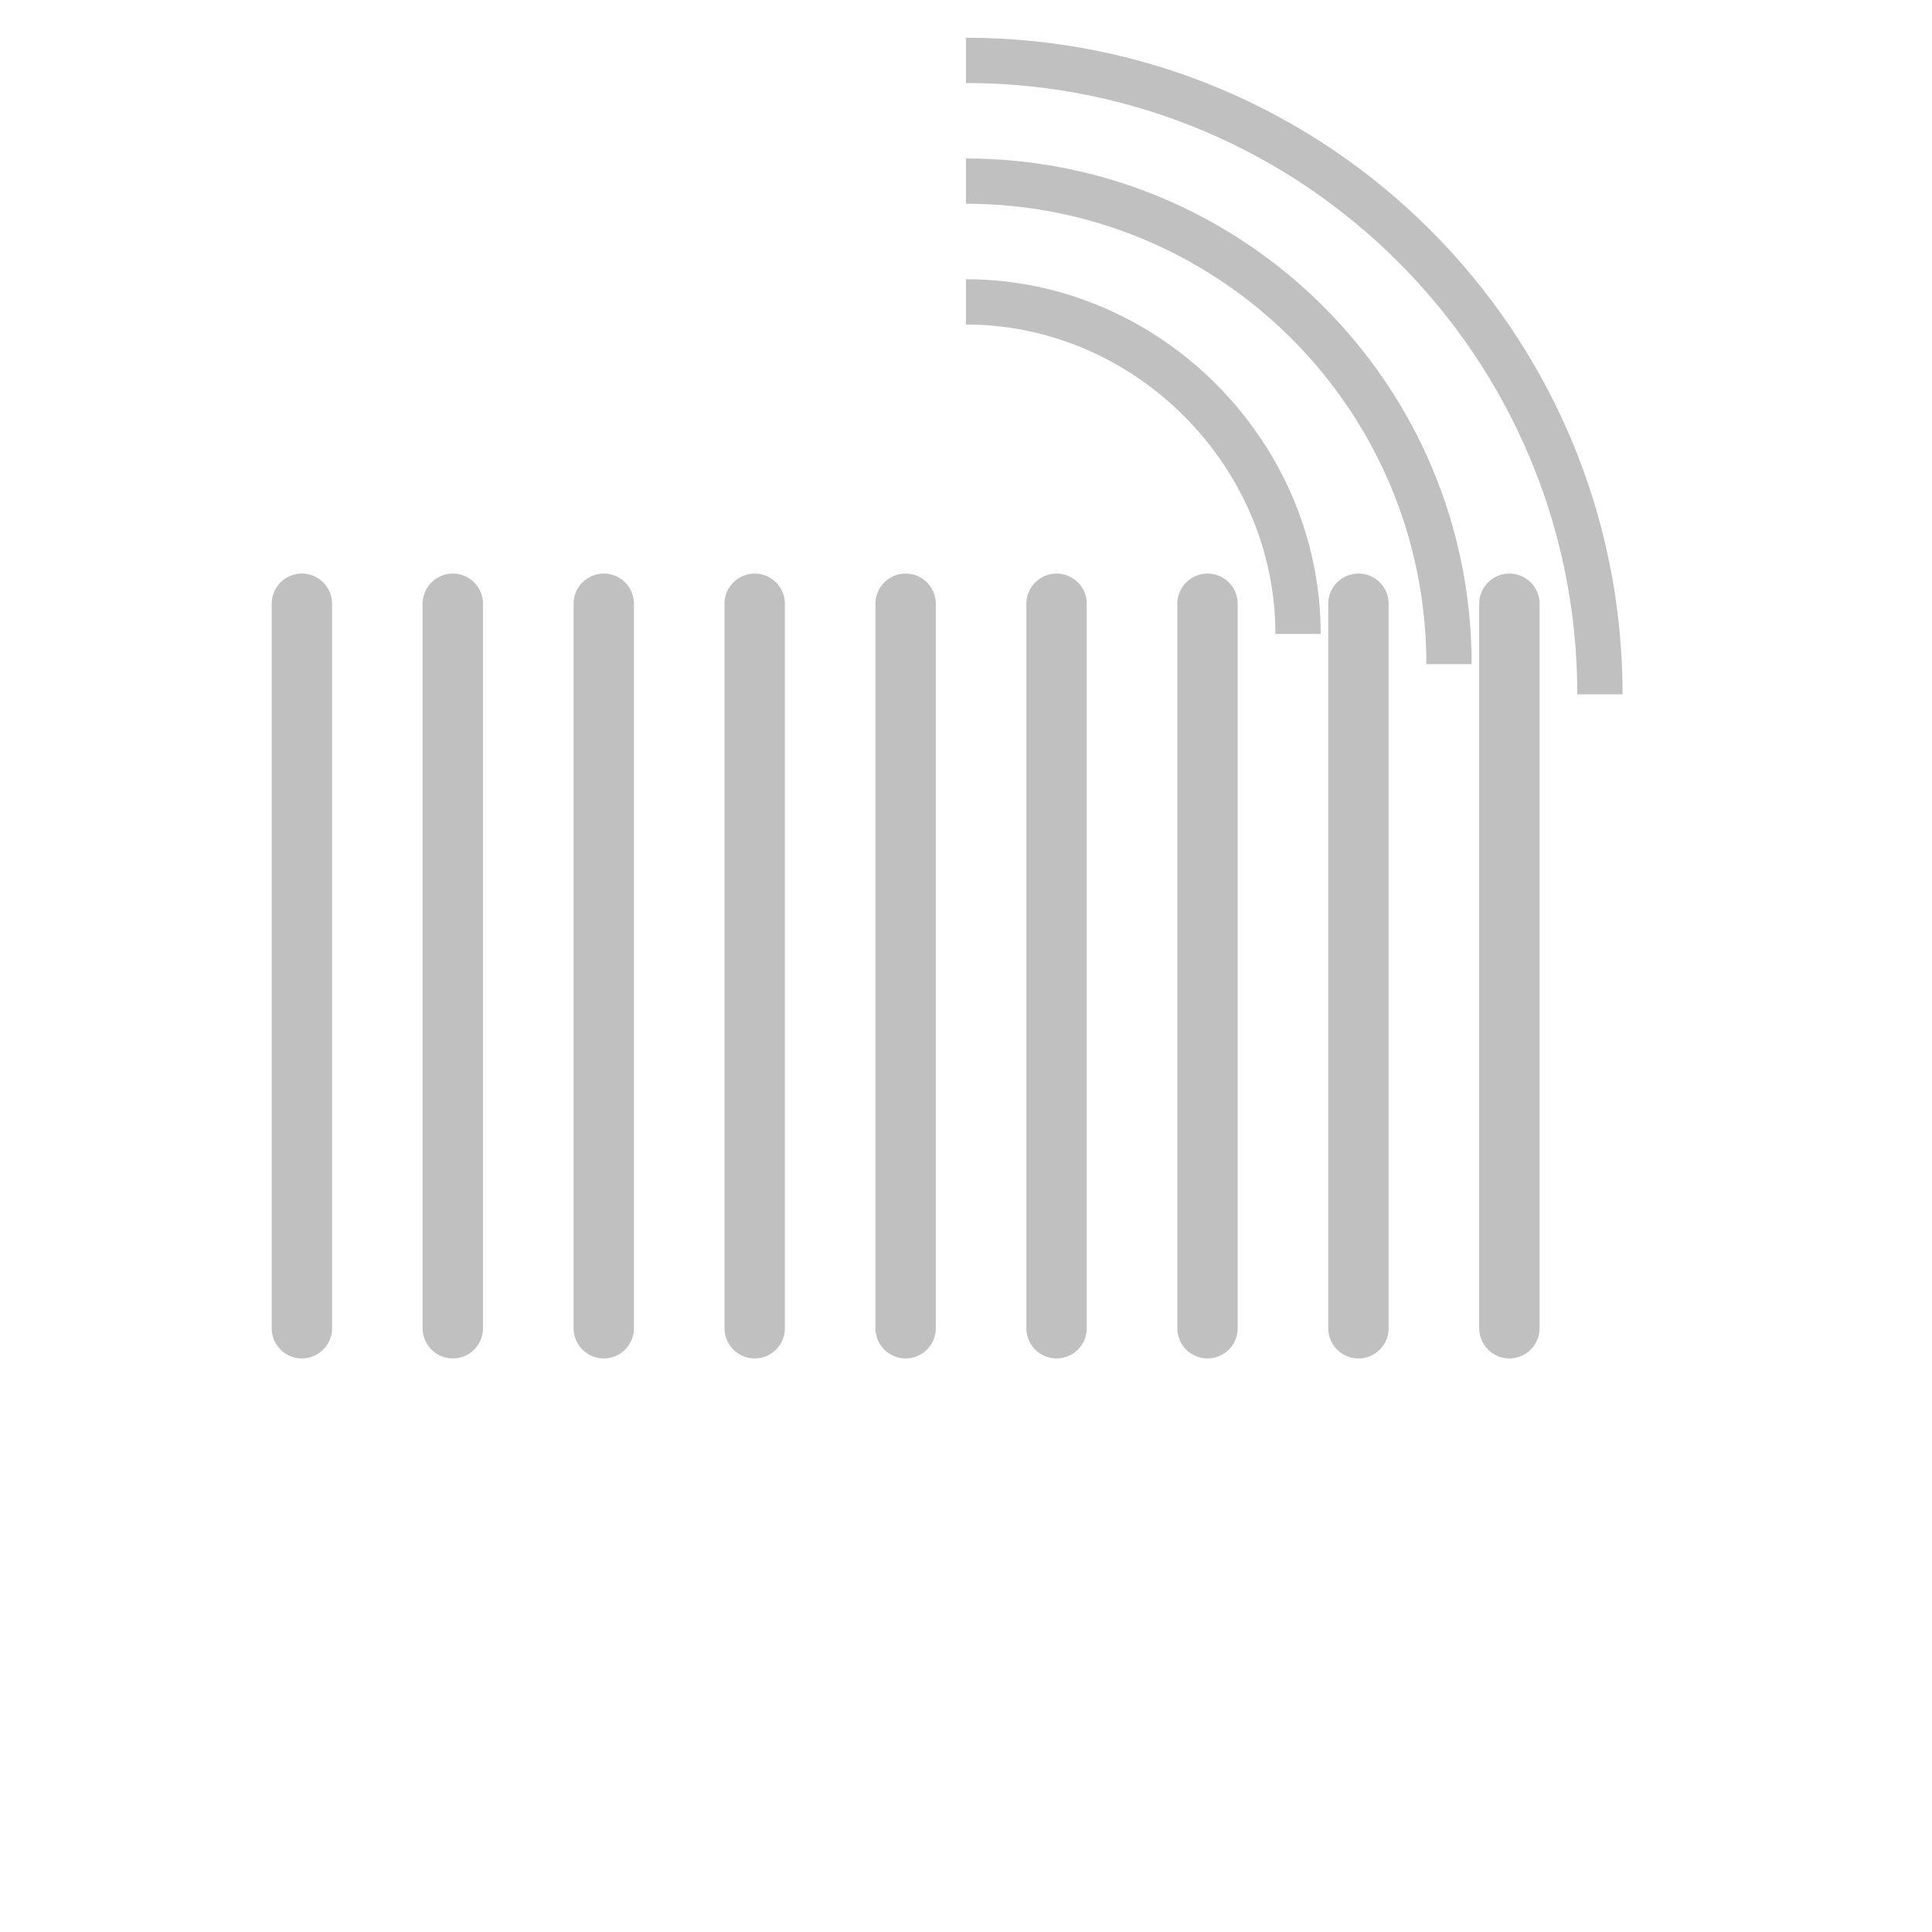 <svg width="128" height="128" viewBox="0 0 128 128" fill="none" xmlns="http://www.w3.org/2000/svg">
  <rect width="128" height="128" fill="none"/>
  <g stroke="#C0C0C0" stroke-width="4" stroke-linecap="round" stroke-linejoin="round">
    <line x1="20" y1="40" x2="20" y2="88"/>
    <line x1="30" y1="40" x2="30" y2="88"/>
    <line x1="40" y1="40" x2="40" y2="88"/>
    <line x1="50" y1="40" x2="50" y2="88"/>
    <line x1="60" y1="40" x2="60" y2="88"/>
    <line x1="70" y1="40" x2="70" y2="88"/>
    <line x1="80" y1="40" x2="80" y2="88"/>
    <line x1="90" y1="40" x2="90" y2="88"/>
    <line x1="100" y1="40" x2="100" y2="88"/>
  </g>
  <g stroke="#C0C0C0" stroke-width="3" fill="none">
    <path d="M64 20c12 0 22 10 22 22"/>
    <path d="M64 12c17.67 0 32 14.33 32 32"/>
    <path d="M64 4c23.2 0 42 18.8 42 42"/>
  </g>
</svg>